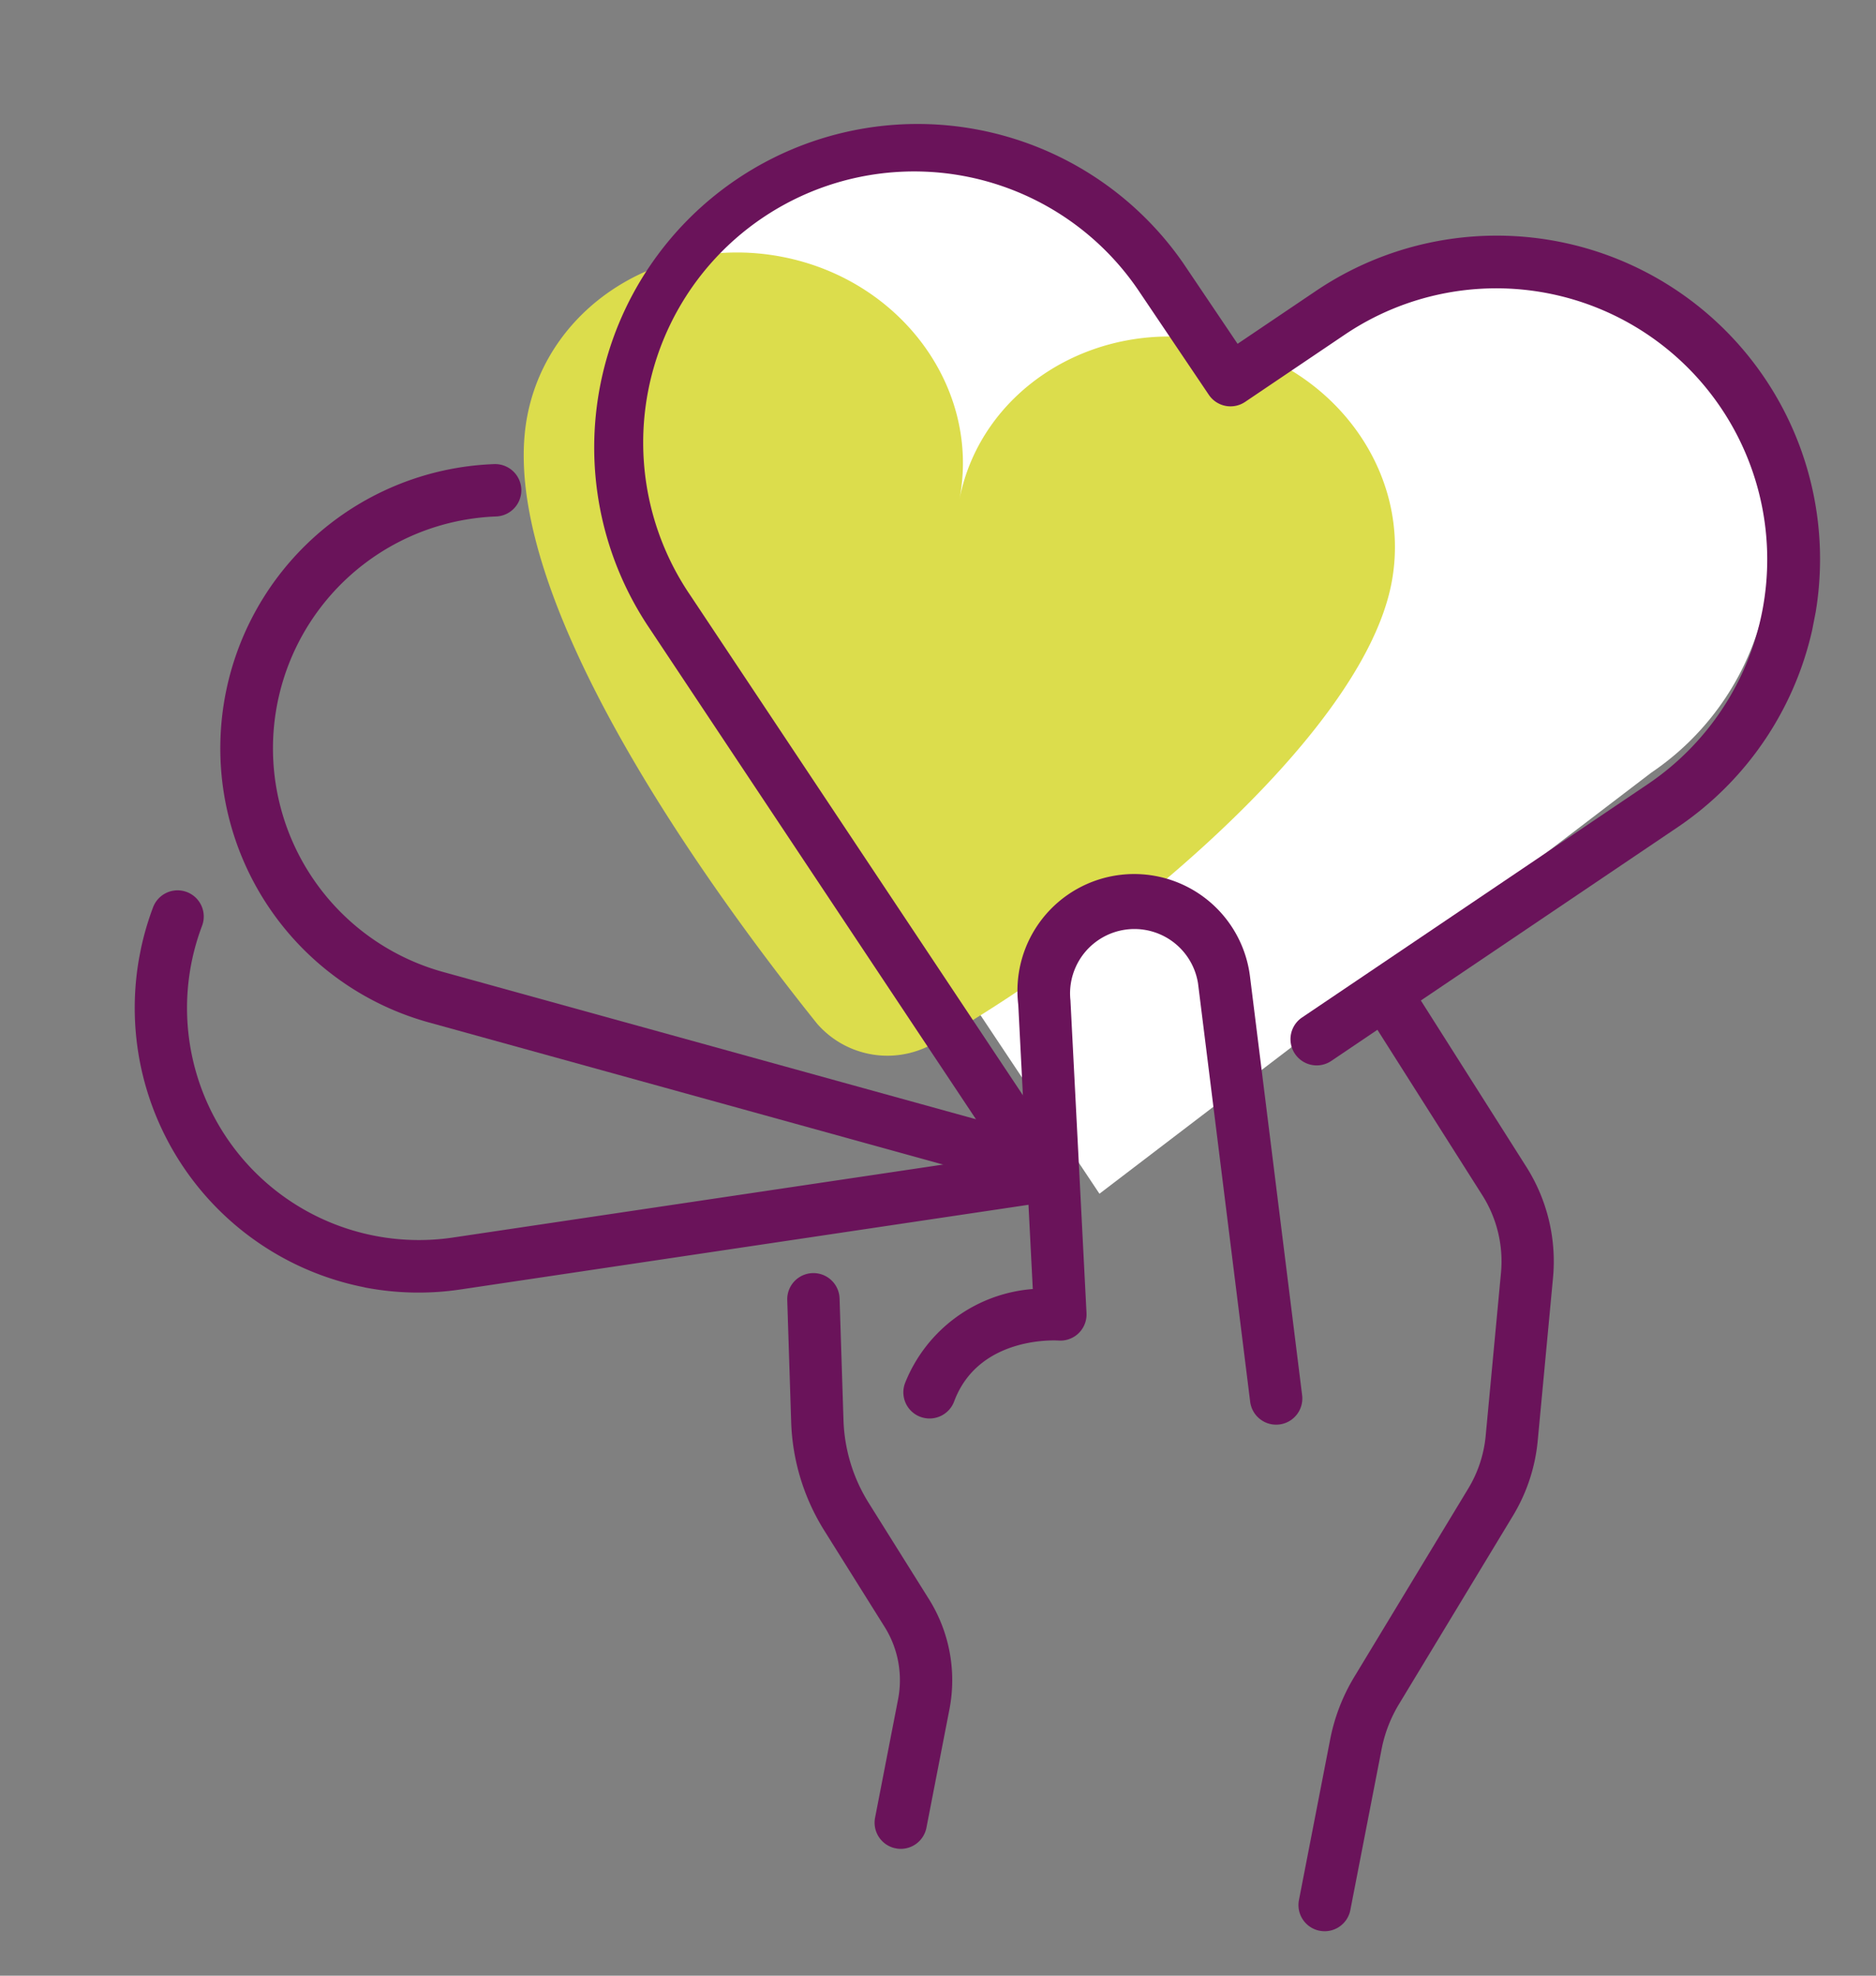 <svg xmlns="http://www.w3.org/2000/svg" xmlns:xlink="http://www.w3.org/1999/xlink" width="93.252" height="98.161" viewBox="0 0 93.252 98.161">
  <rect x="0" y="0" width="93.252" height="98.161" fill="#808080" stroke="none"/>
  <defs>
    <clipPath id="clip-path">
      <rect id="Rectangle_4975" data-name="Rectangle 4975" width="78.527" height="84.734" fill="none"/>
    </clipPath>
  </defs>
  <g id="Picto-Coeurs-main" transform="translate(16.168) rotate(11)">
    <g id="Groupe_6341" data-name="Groupe 6341" transform="translate(0 0)" clip-path="url(#clip-path)">
      <path id="Tracé_8017" data-name="Tracé 8017" d="M52.453,23.082,29.519,48.852,3.938,22.988A13.469,13.469,0,1,1,22.987,3.939l4.335,4.335a1.3,1.3,0,0,0,1.84,0L33.4,4.033A13.469,13.469,0,0,1,52.453,23.082" transform="translate(19.574 2.025)" fill="#fff"/>
      <path id="Tracé_8018" data-name="Tracé 8018" d="M43.754,10.157C43.754,4.548,38.857,0,32.816,0S21.878,4.548,21.878,10.157h0C21.878,4.548,16.979,0,10.938,0S0,4.548,0,10.157c0,9.006,13.6,21.57,19.894,26.905a4.633,4.633,0,0,0,5.993-.235c7.544-6.5,17.867-18.884,17.867-26.67" transform="translate(13.801 8.193)" fill="#dcdd4c"/>
      <path id="Tracé_8019" data-name="Tracé 8019" d="M1.3,28.6a1.365,1.365,0,0,1-.215-.017,1.3,1.3,0,0,1-1.069-1.5,7.445,7.445,0,0,1,5.342-5.8L1.954,7.554A5.8,5.8,0,0,1,13,4l6.507,19.908a1.3,1.3,0,0,1-2.474.809L10.523,4.809A3.2,3.2,0,0,0,4.442,6.793a.717.717,0,0,1,.026.091L8.207,21.946a1.3,1.3,0,0,1-1.112,1.606c-.153.02-3.941.543-4.509,3.96A1.305,1.305,0,0,1,1.3,28.6" transform="translate(41.386 34.874)" fill="#6a135a"/>
      <path id="Tracé_8020" data-name="Tracé 8020" d="M6.071,46.676a1.3,1.3,0,0,1-1.3-1.3V37.24a9.491,9.491,0,0,1,.582-3.27l3.781-10.28a6.176,6.176,0,0,0,.348-2.718l-.8-8.108A6.139,6.139,0,0,0,7.034,9.258L.356,2.194A1.3,1.3,0,0,1,2.248.406L8.926,7.47a8.774,8.774,0,0,1,2.342,5.14l.8,8.108a8.79,8.79,0,0,1-.494,3.872L7.795,34.869a6.845,6.845,0,0,0-.422,2.371v8.135a1.3,1.3,0,0,1-1.3,1.3" transform="translate(60.753 38.058)" fill="#6a135a"/>
      <path id="Tracé_8021" data-name="Tracé 8021" d="M10.525,27.3a1.3,1.3,0,0,1-1.3-1.3v-5.98A4.989,4.989,0,0,0,7.878,16.6L4.02,12.473A10.82,10.82,0,0,1,1.379,7.495L.033,1.591A1.3,1.3,0,1,1,2.57,1.012l1.345,5.9A8.245,8.245,0,0,0,5.921,10.7l3.857,4.127a7.585,7.585,0,0,1,2.048,5.192V26a1.3,1.3,0,0,1-1.3,1.3" transform="translate(34.835 57.436)" fill="#6a135a"/>
      <path id="Tracé_8022" data-name="Tracé 8022" d="M29.338,51.822a1.3,1.3,0,0,1-.926-.387L4.7,27.422A16.071,16.071,0,0,1,27.43,4.7l3.414,3.415,3.322-3.322A16.071,16.071,0,0,1,56.894,27.522L42.216,42.2a1.3,1.3,0,0,1-1.841-1.84l14.68-14.68A13.469,13.469,0,0,0,36.006,6.633l-4.242,4.242a1.3,1.3,0,0,1-1.84,0L25.59,6.54A13.47,13.47,0,1,0,6.54,25.588L30.264,49.606a1.3,1.3,0,0,1-.926,2.215" transform="translate(16.932 0)" fill="#6a135a"/>
      <path id="Tracé_8023" data-name="Tracé 8023" d="M44.021,30.285c-.033,0-.068,0-.1,0l-30.884-2.4A14.13,14.13,0,0,1,10.915.034a1.3,1.3,0,0,1,.592,2.535,11.528,11.528,0,0,0,1.729,22.718l30.885,2.4a1.3,1.3,0,0,1-.1,2.6" transform="translate(1.726 20.999)" fill="#6a135a"/>
      <path id="Tracé_8024" data-name="Tracé 8024" d="M14.12,17.611A14.158,14.158,0,0,1,.809,8.183,14.158,14.158,0,0,1,.2,1.079a1.3,1.3,0,0,1,2.565.443,11.536,11.536,0,0,0,.494,5.794,11.526,11.526,0,0,0,14.709,7.026L45.837,4.493A1.3,1.3,0,0,1,46.7,6.947L18.838,16.8a14.138,14.138,0,0,1-4.718.815" transform="translate(0 44.801)" fill="#6a135a"/>
    </g>
  </g>
</svg>
